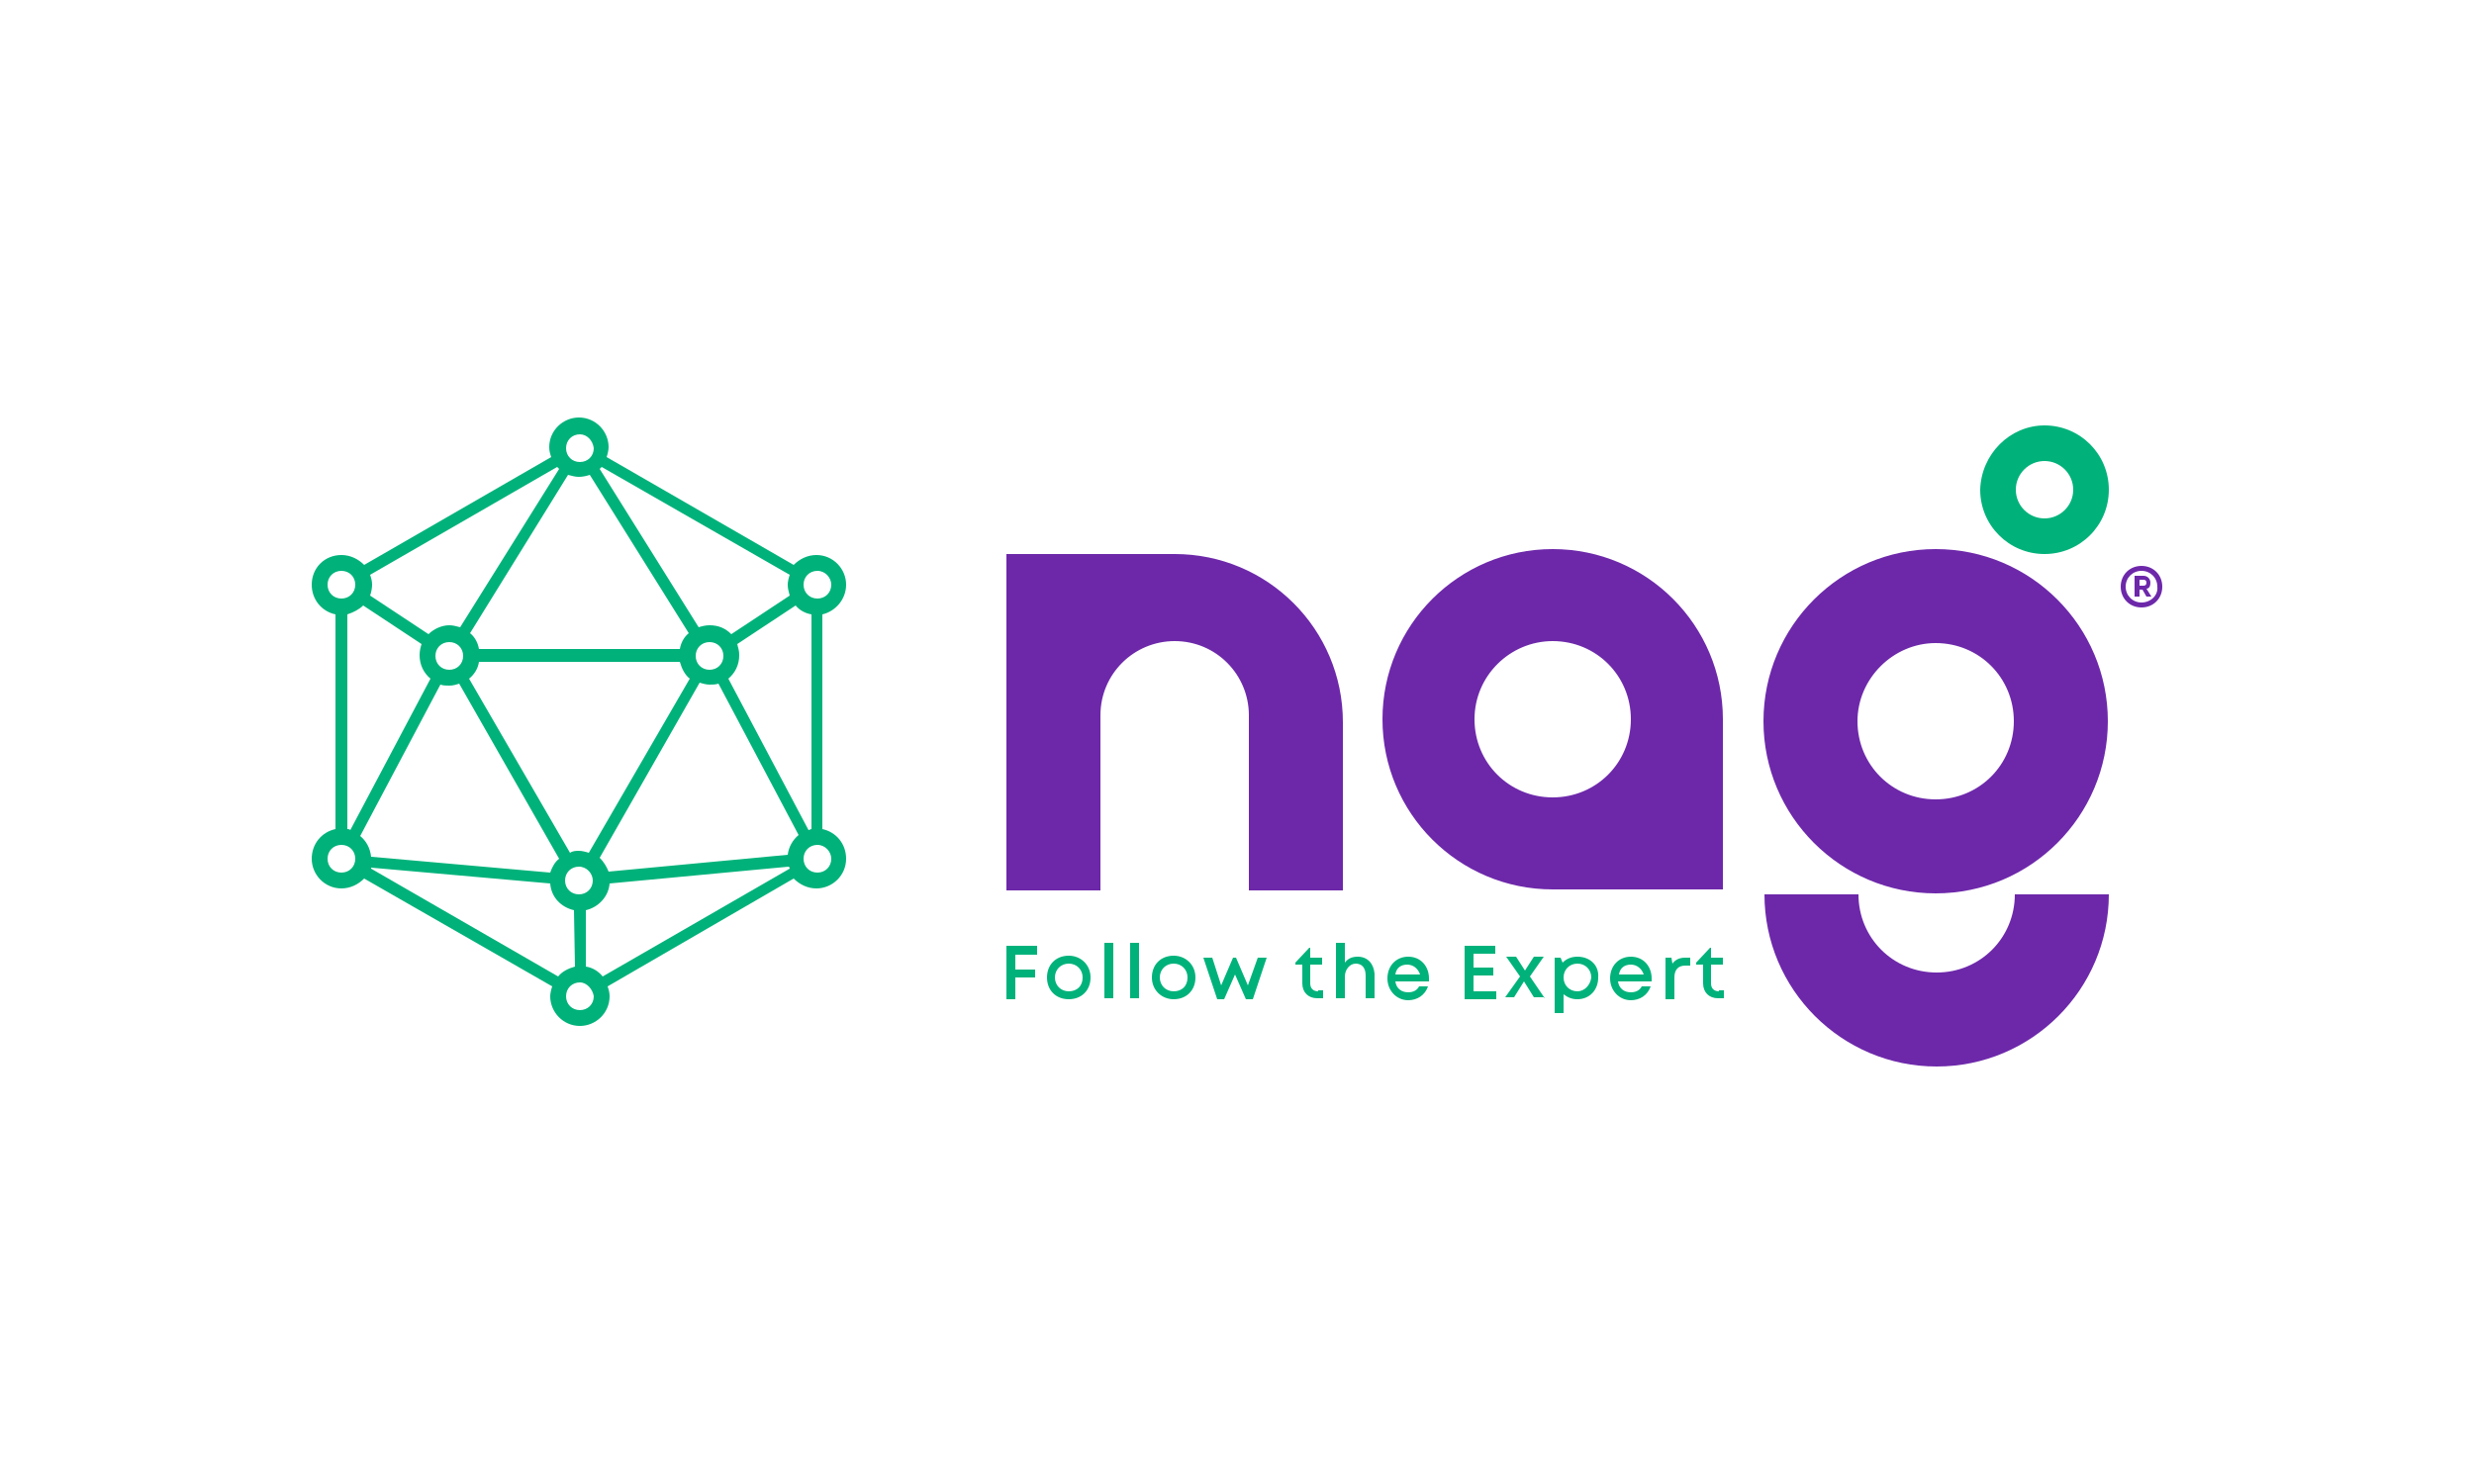 <?xml version="1.0" encoding="UTF-8"?> <!-- Generator: Adobe Illustrator 27.6.1, SVG Export Plug-In . SVG Version: 6.00 Build 0) --> <svg xmlns="http://www.w3.org/2000/svg" xmlns:xlink="http://www.w3.org/1999/xlink" id="Слой_1" x="0px" y="0px" viewBox="0 0 250 150" style="enable-background:new 0 0 250 150;" xml:space="preserve"> <style type="text/css"> .st0{fill-rule:evenodd;clip-rule:evenodd;fill:#FFFFFF;} .st1{fill-rule:evenodd;clip-rule:evenodd;fill:#6D28AA;} .st2{fill-rule:evenodd;clip-rule:evenodd;fill:#00B27A;} .st3{fill:#00B27A;} </style> <rect class="st0" width="250" height="150"></rect> <g> <path class="st1" d="M216.2,58.6h0.4c0.2,0,0.3,0.1,0.3,0.3c0,0.2-0.1,0.3-0.3,0.3h-0.4V58.6z M217.3,58.9c0-0.4-0.3-0.7-0.7-0.7 h-0.9v2.1h0.5v-0.7h0.3l0.4,0.7h0.5l-0.5-0.8C217.2,59.5,217.3,59.2,217.3,58.9z M216.4,60.9c-0.9,0-1.6-0.7-1.6-1.6 c0-0.9,0.7-1.6,1.6-1.6c0.9,0,1.6,0.7,1.6,1.6C218.1,60.2,217.3,60.9,216.4,60.9z M216.4,57.2c-1.2,0-2.1,0.9-2.1,2.1 c0,1.2,0.9,2.1,2.1,2.1c1.2,0,2.1-0.9,2.1-2.1C218.5,58.1,217.6,57.2,216.4,57.2z"></path> <path class="st1" d="M101.7,56h17c9.4,0,17,7.6,17,17v17h-9.5V72.3c0-4.1-3.3-7.5-7.5-7.5c-4.1,0-7.5,3.3-7.5,7.5v17.7h-9.5 L101.7,56z M156.9,64.8c4.4,0,7.9,3.5,7.9,7.9c0,4.4-3.5,7.9-7.9,7.9c-4.4,0-7.9-3.5-7.9-7.9C149,68.3,152.6,64.8,156.9,64.8z M156.9,55.5c9.5,0,17.2,7.7,17.2,17.2v17.2h-17.2c-9.5,0-17.2-7.7-17.2-17.2C139.7,63.2,147.4,55.5,156.9,55.5z M195.6,55.5 c9.6,0,17.4,7.8,17.4,17.4c0,9.6-7.8,17.4-17.4,17.4c-9.6,0-17.4-7.8-17.4-17.4C178.2,63.3,186,55.5,195.6,55.5z M195.6,65 c4.4,0,7.9,3.5,7.9,7.9c0,4.4-3.5,7.9-7.9,7.9c-4.4,0-7.9-3.5-7.9-7.9C187.7,68.6,191.3,65,195.6,65z M213.1,90.4 c0,9.6-7.8,17.4-17.4,17.4c-9.6,0-17.4-7.8-17.4-17.4h9.5c0,4.4,3.5,7.9,7.9,7.9c4.4,0,7.9-3.5,7.9-7.9H213.1z"></path> <path class="st2" d="M206.6,43c3.6,0,6.5,2.9,6.5,6.5c0,3.6-2.9,6.5-6.5,6.5c-3.6,0-6.5-2.9-6.5-6.5C200.2,45.9,203.1,43,206.6,43 M206.6,46.6c1.6,0,2.9,1.3,2.9,2.9c0,1.6-1.3,2.9-2.9,2.9c-1.6,0-2.9-1.3-2.9-2.9C203.7,47.9,205,46.6,206.6,46.6z"></path> <path class="st3" d="M71.7,64.9c-0.8,0-1.4,0.6-1.4,1.4s0.6,1.4,1.4,1.4c0.8,0,1.4-0.6,1.4-1.4S72.5,64.9,71.7,64.9 M81.7,83.9 c0.1,0,0.2-0.1,0.3-0.1V62.1c-0.6-0.1-1.2-0.4-1.6-0.9l-5.9,3.9c0.1,0.4,0.2,0.7,0.2,1.1c0,1-0.4,1.8-1.1,2.4L81.7,83.9z M82.6,85.4c-0.8,0-1.4,0.6-1.4,1.4c0,0.8,0.6,1.4,1.4,1.4c0.8,0,1.4-0.6,1.4-1.4C84,86.1,83.4,85.4,82.6,85.4z M58.6,99.3 c-0.8,0-1.4,0.6-1.4,1.4c0,0.8,0.6,1.4,1.4,1.4c0.8,0,1.4-0.6,1.4-1.4C59.9,100,59.3,99.3,58.6,99.3z M34.5,85.4 c-0.8,0-1.4,0.6-1.4,1.4c0,0.8,0.6,1.4,1.4,1.4c0.8,0,1.4-0.6,1.4-1.4C35.9,86,35.3,85.4,34.5,85.4z M60.8,47.2 c-0.1,0.1-0.1,0.1-0.2,0.2l10,16c0.3-0.1,0.7-0.2,1.1-0.2c0.9,0,1.6,0.3,2.2,0.9l5.9-3.9c-0.1-0.4-0.2-0.7-0.2-1.1 c0-0.3,0.1-0.7,0.2-1L60.8,47.2z M58.6,43.9c-0.8,0-1.4,0.6-1.4,1.4c0,0.8,0.6,1.4,1.4,1.4c0.8,0,1.4-0.6,1.4-1.4 C59.9,44.5,59.3,43.9,58.6,43.9z M34.5,56.1c0.9,0,1.7,0.4,2.3,1l18.9-10.9c-0.1-0.3-0.2-0.6-0.2-1c0-1.7,1.4-3,3-3 c1.7,0,3,1.4,3,3c0,0.3-0.1,0.7-0.2,1l18.9,10.9c0.6-0.6,1.4-1,2.3-1c1.7,0,3,1.4,3,3c0,1.5-1.1,2.7-2.4,3v21.7 c1.4,0.3,2.4,1.5,2.4,3c0,1.7-1.4,3-3,3c-0.9,0-1.7-0.4-2.3-1L61.4,99.7c0.1,0.3,0.2,0.6,0.2,1c0,1.7-1.4,3-3,3c-1.7,0-3-1.4-3-3 c0-0.3,0.1-0.7,0.2-1L36.8,88.8c-0.6,0.6-1.4,1-2.3,1c-1.7,0-3-1.4-3-3c0-1.5,1-2.7,2.4-3V62.1c-1.4-0.3-2.4-1.5-2.4-3 C31.5,57.4,32.8,56.1,34.5,56.1z M34.5,57.7c-0.8,0-1.4,0.6-1.4,1.4c0,0.8,0.6,1.4,1.4,1.4c0.8,0,1.4-0.6,1.4-1.4 C35.9,58.3,35.3,57.7,34.5,57.7z M43.5,68.6c-0.7-0.6-1.1-1.4-1.1-2.4c0-0.4,0.1-0.8,0.2-1.1l-5.9-3.9c-0.4,0.4-1,0.7-1.6,0.9v21.7 c0.1,0,0.2,0,0.3,0.1L43.5,68.6z M47.5,64c0.5,0.4,0.8,1,0.9,1.6h20.3c0.1-0.6,0.4-1.2,0.9-1.6l-10-16c-0.3,0.1-0.7,0.2-1.1,0.2 c-0.4,0-0.7-0.1-1.1-0.2L47.5,64z M45.4,63.2c0.4,0,0.7,0.1,1.1,0.2l10-16c-0.1-0.1-0.1-0.1-0.2-0.2L37.4,58.1 c0.1,0.3,0.2,0.6,0.2,1c0,0.4-0.1,0.8-0.2,1.1l5.9,3.9C43.8,63.6,44.6,63.2,45.4,63.2z M45.4,64.9c-0.8,0-1.4,0.6-1.4,1.4 s0.6,1.4,1.4,1.4c0.8,0,1.4-0.6,1.4-1.4S46.2,64.9,45.4,64.9z M55.6,88.2c0.2-0.6,0.5-1.1,0.9-1.4L46.4,69.1 c-0.3,0.1-0.6,0.2-1,0.2c-0.3,0-0.6,0-0.9-0.1l-8.1,15.3c0.6,0.5,1,1.2,1.1,2.1L55.6,88.2z M58,92c-1.3-0.3-2.3-1.3-2.4-2.7 l-18.1-1.6c0,0,0,0.1,0,0.1l18.9,10.9c0.4-0.5,1-0.8,1.7-1L58,92z M61.6,89.3c-0.1,1.3-1.1,2.4-2.4,2.7l0,5.7 c0.7,0.1,1.3,0.5,1.7,1l18.9-10.9c0-0.1,0-0.1-0.1-0.2L61.6,89.3z M60.6,86.7c0.4,0.4,0.7,0.9,0.9,1.4l18.1-1.7 c0.1-0.8,0.5-1.5,1.1-2l-8.1-15.3c-0.3,0.1-0.6,0.1-0.9,0.1c-0.3,0-0.7-0.1-1-0.2L60.6,86.7z M58.5,86c0.3,0,0.7,0.1,1,0.2 l10.2-17.6c-0.5-0.4-0.8-1-1-1.7H48.4c-0.1,0.7-0.5,1.3-1,1.7l10.2,17.6C57.9,86,58.2,86,58.5,86z M58.5,87.6 c-0.8,0-1.4,0.6-1.4,1.4c0,0.8,0.6,1.4,1.4,1.4c0.8,0,1.4-0.6,1.4-1.4C59.9,88.3,59.3,87.6,58.5,87.6z M82.6,57.7 c-0.8,0-1.4,0.6-1.4,1.4c0,0.8,0.6,1.4,1.4,1.4c0.8,0,1.4-0.6,1.4-1.4C84,58.4,83.4,57.7,82.6,57.7z"></path> <path class="st3" d="M173.7,100.2c-0.5,0-0.8-0.3-0.8-0.8v-1.9h1.2v-0.7h-1.2v-1h-0.1l-1.4,1.5v0.2h0.7v1.9c0,0.9,0.6,1.5,1.5,1.5 h0.6v-0.8H173.7z M170.3,96.8c-0.6,0-1,0.2-1.3,0.6l-0.1-0.6h-0.6v4.2h0.9v-2.2c0-0.8,0.4-1.2,1.1-1.2h0.5v-0.8H170.3z M164.8,97.5 c0.6,0,1.1,0.4,1.3,1h-2.5C163.7,97.8,164.2,97.5,164.8,97.5z M166.9,98.9c0-1.2-0.8-2.2-2.1-2.2c-1.2,0-2.1,0.9-2.1,2.2 c0,1.2,0.9,2.2,2.1,2.2c0.9,0,1.7-0.5,2-1.4h-0.9c-0.2,0.4-0.6,0.6-1.1,0.6c-0.7,0-1.2-0.4-1.3-1.1h3.4 C166.9,99.1,166.9,99,166.9,98.9z M159.4,100.2c-0.8,0-1.4-0.6-1.4-1.4c0-0.8,0.6-1.4,1.4-1.4c0.8,0,1.4,0.6,1.4,1.4 C160.7,99.6,160.1,100.2,159.4,100.2z M159.4,96.7c-0.6,0-1.1,0.2-1.5,0.6l-0.2-0.5h-0.6v5.6h0.9v-1.9c0.4,0.3,0.8,0.5,1.4,0.5 c1.2,0,2.1-0.9,2.1-2.2C161.6,97.6,160.7,96.7,159.4,96.7z M156.1,100.9l-1.5-2.2l1.4-2H155l-0.9,1.4l-0.9-1.4h-1l1.4,2l-1.5,2.1 h0.9l1-1.6l1,1.6H156.1z M148.9,100.1v-1.5h2v-0.8h-2v-1.4h2.2v-0.8H148v5.4h3.2v-0.8H148.9z M142.2,97.5c0.6,0,1.1,0.4,1.3,1H141 C141.1,97.8,141.6,97.5,142.2,97.5z M144.4,98.9c0-1.2-0.8-2.2-2.1-2.2c-1.2,0-2.1,0.9-2.1,2.2c0,1.2,0.9,2.2,2.1,2.2 c0.9,0,1.7-0.5,2-1.4h-0.9c-0.2,0.4-0.6,0.6-1.1,0.6c-0.7,0-1.2-0.4-1.3-1.1h3.4C144.4,99.1,144.4,99,144.4,98.9z M137.2,96.7 c-0.6,0-1,0.2-1.3,0.6v-2H135v5.6h0.9v-2.2c0-0.7,0.5-1.3,1.1-1.3c0.6,0,1,0.4,1,1.2v2.3h0.9v-2.5 C138.8,97.4,138.2,96.7,137.2,96.7z M133.2,100.2c-0.5,0-0.8-0.3-0.8-0.8v-1.9h1.2v-0.7h-1.2v-1h-0.1l-1.4,1.5v0.2h0.7v1.9 c0,0.9,0.6,1.5,1.5,1.5h0.6v-0.8H133.2z M127.1,96.8l-1,2.8l-1.2-2.8h-0.3l-1.2,2.8l-0.9-2.8h-0.9l1.4,4.2h0.7l1.1-2.5l1.1,2.5h0.7 l1.4-4.2H127.1z M118.6,100.2c-0.8,0-1.4-0.6-1.4-1.4c0-0.8,0.6-1.4,1.4-1.4c0.8,0,1.4,0.6,1.4,1.4 C120,99.7,119.4,100.2,118.6,100.2z M118.6,101c1.3,0,2.2-0.9,2.2-2.2c0-1.3-1-2.2-2.2-2.2c-1.3,0-2.2,0.9-2.2,2.2 C116.4,100.1,117.4,101,118.6,101L118.6,101z M114.2,100.9h0.9v-5.6h-0.9V100.9z M111.6,100.9h0.9v-5.6h-0.9V100.9z M108,100.2 c-0.8,0-1.4-0.6-1.4-1.4c0-0.8,0.6-1.4,1.4-1.4c0.8,0,1.4,0.6,1.4,1.4C109.4,99.7,108.8,100.2,108,100.2z M108,101 c1.3,0,2.2-0.9,2.2-2.2c0-1.3-1-2.2-2.2-2.2c-1.3,0-2.2,0.9-2.2,2.2C105.8,100.1,106.7,101,108,101L108,101z M104.8,96.4v-0.8h-3.1 v5.4h0.9v-2.2h2v-0.8h-2v-1.5H104.8z"></path> </g> </svg> 